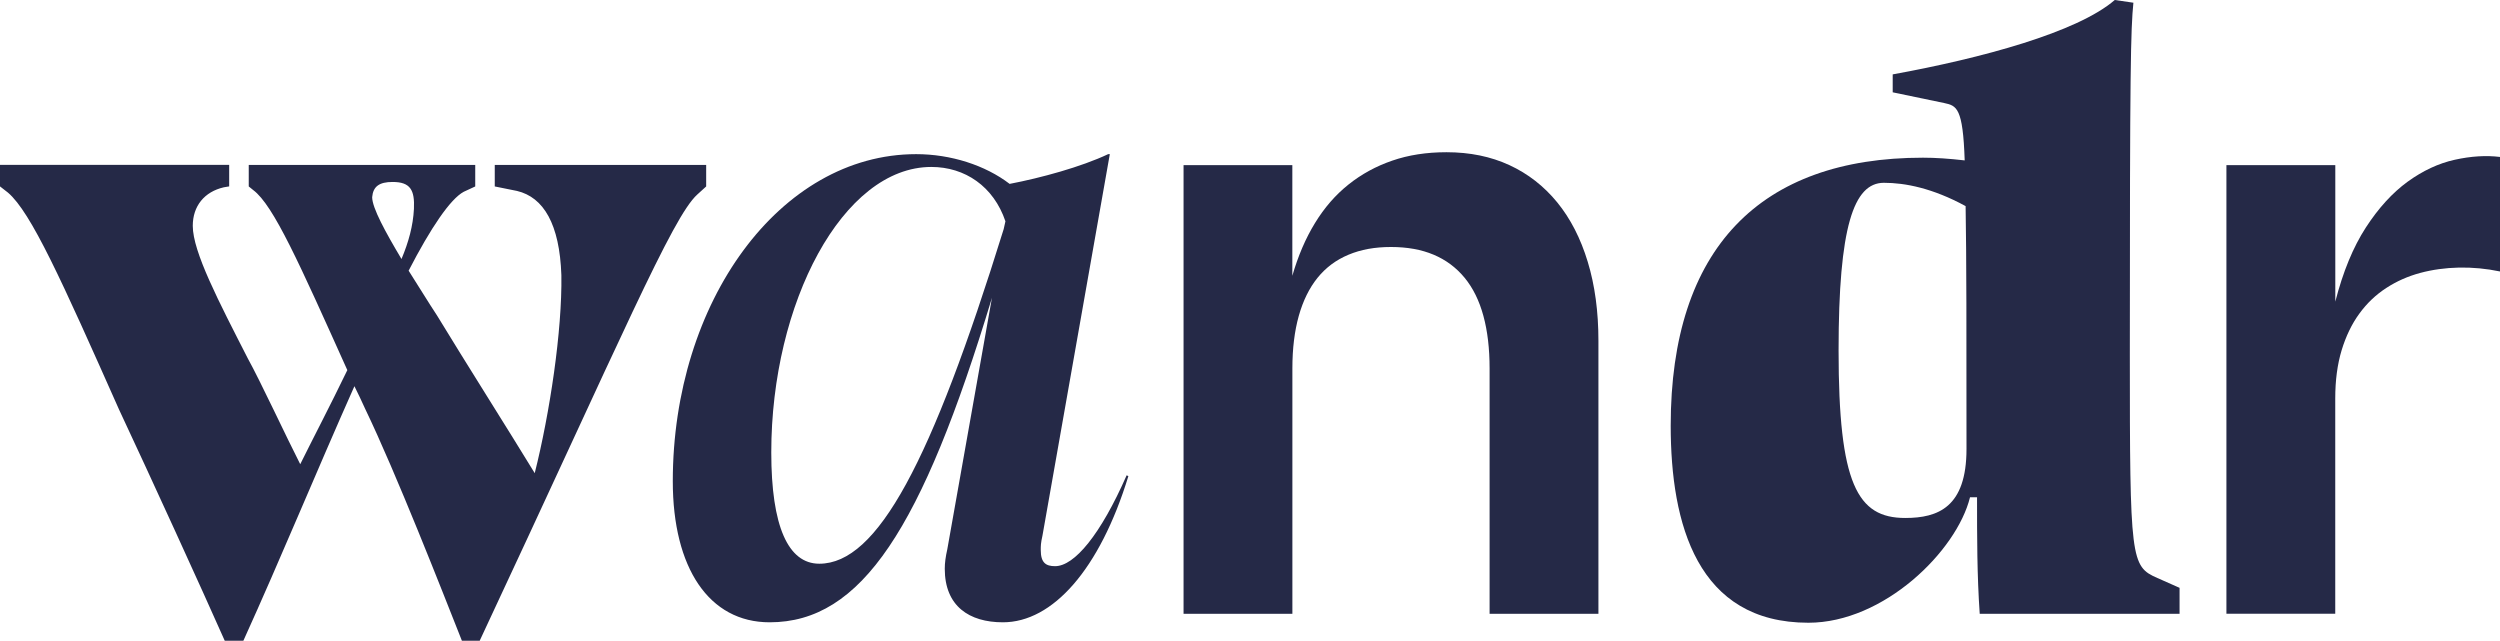 <svg width="476" height="122" viewBox="0 0 476 122" fill="none" xmlns="http://www.w3.org/2000/svg">
<path d="M67.478 73.538C60.035 90.261 53.615 105.953 46.339 121.991H42.789C38.562 112.439 28.582 90.599 22.663 77.972C11.671 53.234 5.919 40.439 1.524 36.68L0 35.49V31.394H43.635V35.49L42.622 35.659C38.906 36.512 36.703 39.239 36.703 42.998C36.703 47.948 41.609 57.331 47.185 68.251C49.554 72.516 54.627 83.437 57.164 88.386C59.701 83.268 62.749 77.466 66.131 70.473C56.997 50.169 52.091 39.08 48.207 36.184L47.361 35.499V31.403H90.485V35.499L88.283 36.521C85.746 37.89 82.03 43.345 77.802 51.538C79.66 54.434 81.519 57.509 83.21 60.068C88.283 68.429 97.25 82.593 101.812 90.092C104.683 78.666 107.053 62.965 106.886 52.391C106.551 42.67 103.503 37.552 98.43 36.352L94.202 35.499V31.403H134.455V35.499L132.764 37.037C128.025 41.302 118.389 64.164 91.331 122.001H87.948C84.232 112.618 75.432 90.092 69.513 77.813C68.835 76.275 68.157 74.916 67.488 73.547L67.478 73.538ZM70.861 37.543C70.861 39.586 73.397 44.198 76.445 49.316C77.802 46.073 78.647 43.008 78.814 39.764C78.982 36.184 78.136 34.646 74.754 34.646C72.217 34.646 71.037 35.499 70.861 37.543V37.543Z" fill="#252947"/>
<path d="M214.84 90.664C209.386 108.456 200.41 118.486 190.951 118.486C184.539 118.486 179.884 115.411 179.884 108.296C179.884 107.162 180.042 106.028 180.367 104.575L188.869 56.694C175.563 100.694 164.013 118.486 146.535 118.486C134.994 118.486 128.1 108.137 128.1 91.63C128.1 57.5 148.468 29.35 174.439 29.35C181.018 29.35 187.587 31.45 192.233 35.012C198.161 33.878 205.864 31.778 210.993 29.35H211.309L198.486 101.978C198.161 103.431 198.161 103.919 198.161 104.725C198.161 107.153 199.128 107.8 200.884 107.8C204.573 107.8 209.544 101.819 214.515 90.496L214.831 90.655L214.84 90.664ZM191.109 43.589L191.434 42.136C189.185 35.499 183.74 31.788 177.319 31.788C160.482 31.788 146.851 57.669 146.851 86.137C146.851 100.207 150.057 107.331 155.994 107.331C167.061 107.331 177.319 88.077 191.109 43.599V43.589Z" fill="#252947"/>
<path d="M225.34 31.439H246.061V52.511C247.148 48.743 248.579 45.397 250.372 42.472C252.157 39.547 254.284 37.101 256.756 35.132C259.218 33.164 261.997 31.645 265.082 30.586C268.167 29.517 271.614 28.983 275.405 28.983C279.847 28.983 283.842 29.799 287.392 31.439C290.941 33.079 293.97 35.441 296.498 38.535C299.016 41.619 300.958 45.397 302.305 49.849C303.662 54.302 304.34 59.317 304.34 64.894V116.872H283.619V70.143C283.619 66.375 283.229 63.038 282.439 60.142C281.649 57.245 280.46 54.827 278.862 52.886C277.263 50.946 275.303 49.483 272.971 48.499C270.638 47.515 267.934 47.028 264.84 47.028C261.746 47.028 259.107 47.515 256.756 48.499C254.396 49.483 252.435 50.946 250.865 52.886C249.295 54.827 248.105 57.245 247.288 60.142C246.479 63.038 246.07 66.375 246.07 70.143V116.872H225.349V31.439H225.34Z" fill="#252947"/>
<path d="M376.446 94.685H375.09C372.553 104.921 358.689 118.569 344.315 118.569C323.175 118.569 318.102 99.803 318.102 81.037C318.102 47.253 335.181 30.024 366.132 30.024C368.502 30.024 371.038 30.193 374.077 30.54C373.742 20.472 372.553 20.135 370.183 19.619L360.371 17.576V14.164C377.283 11.089 395.551 6.149 402.65 0L406.199 0.516C405.688 5.634 405.521 12.627 405.521 67.398C405.521 106.636 405.688 107.836 410.762 110.048L414.989 111.923V116.873H376.939C376.428 109.533 376.428 102.203 376.428 94.694L376.446 94.685ZM374.244 39.239C367.991 35.827 362.741 34.805 358.689 34.805C352.938 34.805 350.066 43.166 350.066 66.713C350.066 92.135 353.616 98.622 362.75 98.622C369.003 98.622 374.421 96.578 374.421 85.489C374.421 63.479 374.421 48.809 374.253 39.258L374.244 39.239Z" fill="#252947"/>
<path d="M423.92 31.439H444.641V57.433C446.099 51.752 448.042 47.047 450.448 43.334C452.855 39.622 455.512 36.707 458.411 34.598C461.31 32.498 464.302 31.102 467.387 30.417C470.472 29.733 473.344 29.555 476.001 29.883V51.687C473.399 51.143 470.798 50.899 468.196 50.946C465.594 51.002 463.132 51.34 460.799 51.968C458.467 52.596 456.311 53.552 454.341 54.836C452.362 56.12 450.653 57.742 449.222 59.711C447.781 61.679 446.666 64.004 445.849 66.675C445.04 69.356 444.631 72.412 444.631 75.862V116.853H423.91V31.439H423.92Z" fill="#252947"/>
</svg>
